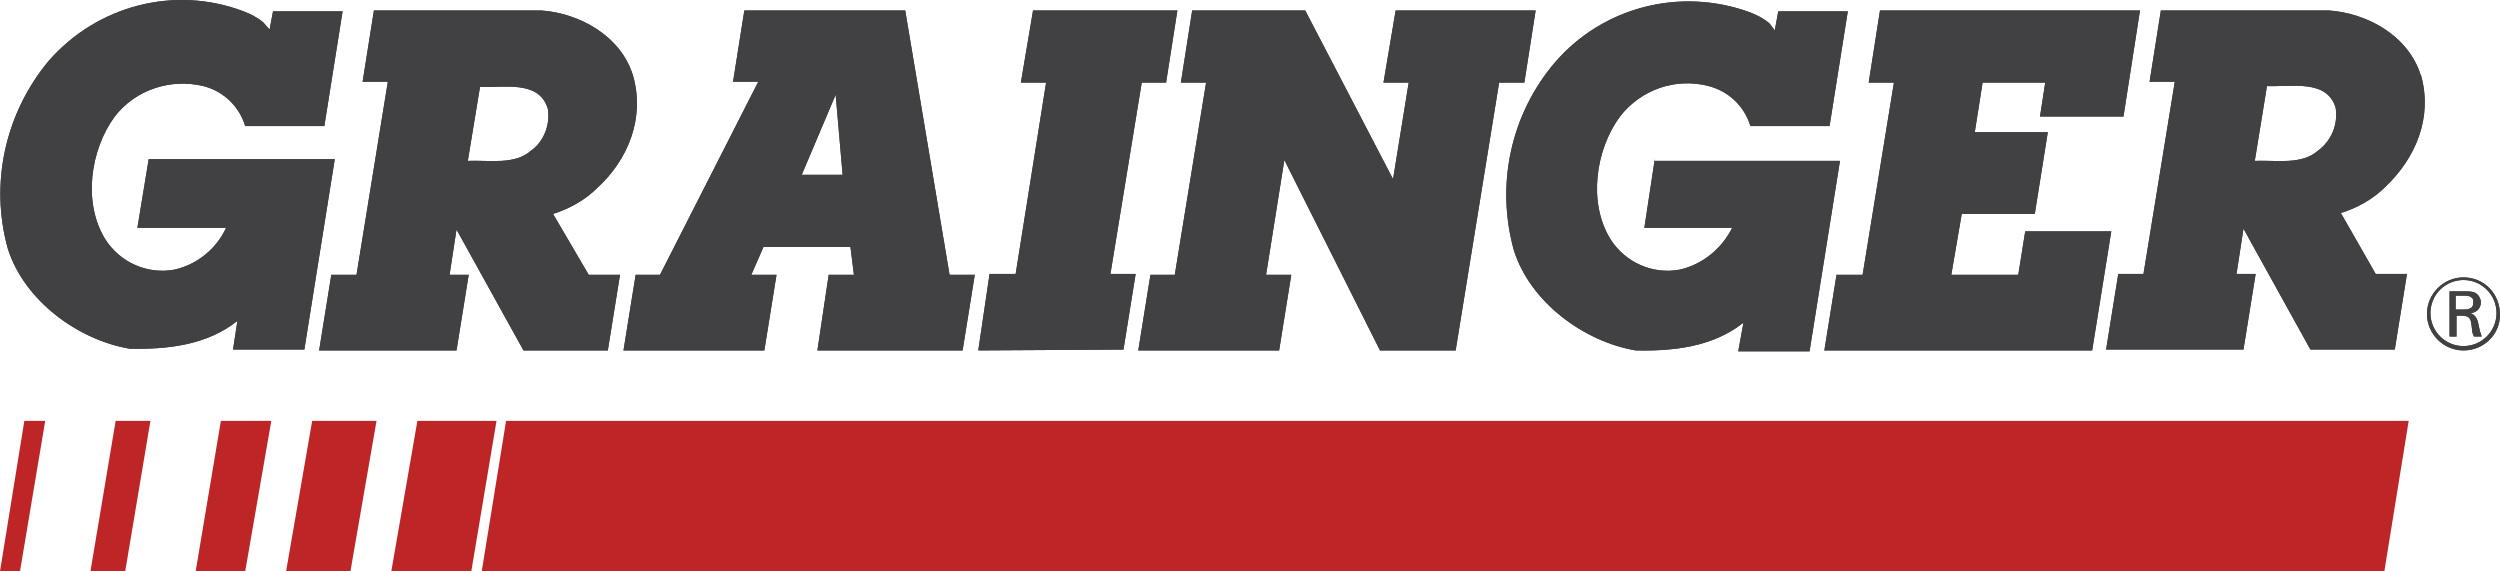 <?xml version="1.0" encoding="utf-8"?>
<!-- Generator: Adobe Illustrator 26.0.0, SVG Export Plug-In . SVG Version: 6.00 Build 0)  -->
<svg version="1.1" id="Layer_1" xmlns="http://www.w3.org/2000/svg" xmlns:xlink="http://www.w3.org/1999/xlink" x="0px" y="0px"
	 viewBox="0 0 287.5 65.7" style="enable-background:new 0 0 287.5 65.7;" xml:space="preserve">
<style type="text/css">
	.st0{fill-rule:evenodd;clip-rule:evenodd;fill:#BE2526;}
	.st1{fill-rule:evenodd;clip-rule:evenodd;fill:#414042;}
</style>
<g id="Style-Guide">
	<g id="Components">
		<g id="Header">
			<g id="Grainger">
				<g id="Group">
					<g id="Grainger-2">
						<polygon id="Fill-10" class="st0" points="58.2,48.4 55.4,65.7 274.2,65.7 277,48.4 						"/>
						<polygon id="Fill-12" class="st0" points="17.3,48.4 13.3,48.4 10.4,65.7 14.4,65.7 						"/>
						<polygon id="Fill-14" class="st0" points="31.2,48.4 25.4,48.4 22.5,65.7 28.2,65.7 						"/>
						<polygon id="Fill-16" class="st0" points="5.2,48.4 2.8,48.4 0,65.7 2.3,65.7 						"/>
						<polygon id="Fill-18" class="st0" points="57.1,48.4 48,48.4 45,65.7 54.2,65.7 						"/>
						<polygon id="Fill-20" class="st0" points="43.3,48.4 35.9,48.4 32.9,65.7 40.3,65.7 						"/>
					</g>
					<g id="Grainger-Logo">
						<polygon id="Fill-1" class="st1" points="118.8,1.2 117.4,9.5 120.3,9.5 116.8,31.5 113.8,31.5 112.5,40.3 129.2,40.2 
							130.6,31.5 127.7,31.5 131.3,9.5 134.1,9.5 135.4,1.2 						"/>
						<g id="Group-45">
							<g id="Group-4">
								<g>
									<path id="Fill-2" class="st1" d="M17.1,18.3l-1.3,7.9H26c-1.1,2.4-3.3,4.2-5.9,4.8c-3.1,0.6-6.3-0.8-8-3.5
										c-2.6-4.2-1.7-10.3,1.1-14.1c2.4-3.1,6.4-4.4,10.2-3.5c2.3,0.6,4.1,2.3,4.8,4.6h9.1l2.1-13.2h-8L31,3.4l-0.7-0.8
										c-0.7-0.6-1.5-1-2.3-1.3C20.1-1.7,11.2,0.6,5.6,7c-5,6-6.8,14.1-4.7,21.6c1.9,6,8.1,10.5,14,11.5c4.3,0.1,8.9-0.4,12.4-3.2
										l-0.5,3.3H35l3.5-21.9L17.1,18.3z"/>
								</g>
							</g>
							<path id="Fill-5" class="st1" d="M61.1,17.3c-1.9,1.7-4.8,1.1-7.3,1.2l1.4-8.5C58,10.1,62,9.2,63,12.5
								C63.3,14.4,62.5,16.3,61.1,17.3L61.1,17.3z M63.6,24.6c1.9-0.6,3.7-1.6,5.1-3c3.5-3.2,5.5-8,4.1-12.9
								c-1.4-4.6-6.2-7.2-10.6-7.5H43l-1.3,8.2h2.9L41,31.6h-2.9l-1.4,8.7h15.8l1.4-8.7h-2.2l0.8-5.2l7.7,13.9h9.7l1.4-8.7h-3.6
								L63.6,24.6z"/>
							<path id="Fill-7" class="st1" d="M92.2,20.1l3.9-9.2l0.8,9.2H92.2z M104.1,1.2H85.6l-1.3,8.2h2.9L75.9,31.6h-2.8l-1.4,8.7
								h16.2l1.4-8.7h-2.9l1.4-3.2h10l0.4,3.2h-2.9L94,40.3h16.7l1.4-8.7h-2.9L104.1,1.2z"/>
							<polygon id="Fill-9" class="st1" points="176.6,1.2 160.5,1.2 159.1,9.5 162,9.5 160.2,20.6 150.1,1.2 137.1,1.2 135.8,9.5 
								138.7,9.5 135.1,31.6 132.3,31.6 130.9,40.3 147.1,40.3 148.5,31.6 145.6,31.6 147.7,18.4 158.7,40.3 167.4,40.3 172.4,9.5 
								175.3,9.5 							"/>
							<path id="Fill-11" class="st1" d="M283.3,39.8c-2.1,0-3.8-1.7-3.8-3.8s1.7-3.8,3.8-3.8s3.8,1.7,3.8,3.8l0,0
								C287.1,38.1,285.4,39.8,283.3,39.8L283.3,39.8 M283.3,31.9c-2.3,0-4.2,1.9-4.2,4.2s1.9,4.2,4.2,4.2c2.3,0,4.2-1.8,4.2-4.1
								C287.5,33.8,285.7,31.9,283.3,31.9C283.4,31.9,283.3,31.9,283.3,31.9"/>
							<path id="Fill-13" class="st1" d="M266.6,17.3c-1.9,1.7-4.8,1.1-7.3,1.2l1.4-8.6c2.9,0.1,6.9-0.8,7.9,2.5
								C268.9,14.3,268.1,16.2,266.6,17.3 M278.4,8.7c-1.4-4.6-6.2-7.2-10.6-7.5h-19.3l-1.3,8.2h2.9l-3.6,22.1h-2.9l-1.4,8.7H258
								l1.4-8.7h-2.2l0.8-5.2l7.7,13.9h9.7l1.4-8.7h-3.6l-4-7c1.9-0.6,3.7-1.6,5.1-3c3.5-3.3,5.5-8,4.1-12.9"/>
							<path id="Fill-15" class="st1" d="M283.3,35.6h-0.9V34h0.7c0.6,0,0.9,0,1.1,0.2c0.2,0.1,0.3,0.4,0.2,0.6
								C284.5,35.6,283.6,35.6,283.3,35.6 M284.1,36c0.7,0,1.2-0.6,1.2-1.2c0-0.5-0.3-1-0.8-1.2c-0.4-0.1-0.8-0.1-1.2-0.1h-1.6v5.2
								h0.8v-2.4h0.4c0.8,0,1.2,0.1,1.3,0.9c0,0.1,0.1,0.7,0.1,0.8c0,0.2,0.1,0.5,0.2,0.7h0.9c-0.2-0.5-0.3-1-0.4-1.5
								C284.9,36.6,284.6,36.2,284.1,36"/>
							<polygon id="Fill-17" class="st1" points="232.9,26.6 232.1,31.6 224.4,31.6 225.6,24.6 234,24.6 235.5,15.2 227.1,15.2 
								228,9.5 235.2,9.5 234.6,13.4 244.2,13.4 246.1,1.2 216.2,1.2 214.9,9.5 217.8,9.5 214.2,31.6 211.2,31.6 209.8,40.3 
								240.6,40.3 242.8,26.6 							"/>
							<g id="Group-21">
								<g>
									<path id="Fill-19" class="st1" d="M190.3,18.3l-1.2,7.9h10.1c-1.2,2.4-3.4,4.2-6,4.8c-3.1,0.6-6.3-0.8-8-3.5
										c-2.6-4.2-1.7-10.3,1.1-14.1c2.4-3.1,6.4-4.5,10.2-3.5c2.3,0.6,4.1,2.3,4.8,4.6h9.1l2.1-13.2h-8l-0.4,2.2l-0.6-0.8
										c-0.7-0.6-1.5-1-2.3-1.3c-8-2.9-16.9-0.6-22.4,5.8c-5.1,6-6.8,14.1-4.7,21.6c1.9,6,8.1,10.5,14,11.5
										c4.3,0.1,8.9-0.4,12.4-3.2l-0.6,3.3h8.2l3.5-21.9h-21.3V18.3z"/>
								</g>
							</g>
							<g id="Group-24">
								<g>
									<polygon id="Fill-22" class="st1" points="131.3,9.5 134.1,9.5 135.4,1.2 118.8,1.2 117.4,9.5 120.3,9.5 116.8,31.5 
										113.8,31.5 112.5,40.3 129.2,40.2 130.6,31.5 127.7,31.5 									"/>
								</g>
							</g>
							<g id="Group-27">
								<g>
									<path id="Fill-25" class="st1" d="M17.1,18.3l-1.3,7.9H26c-1.1,2.4-3.3,4.2-5.9,4.8c-3.1,0.6-6.3-0.8-8-3.5
										c-2.6-4.2-1.7-10.3,1.1-14.1c2.4-3.1,6.4-4.4,10.2-3.5c2.3,0.6,4.1,2.3,4.8,4.6h9.1l2.1-13.2h-8L31,3.4l-0.7-0.8
										c-0.7-0.6-1.5-1-2.3-1.3C20.1-1.7,11.2,0.6,5.6,7c-5,6-6.8,14.1-4.7,21.6c1.9,6,8.1,10.5,14,11.5c4.3,0.1,8.9-0.4,12.4-3.2
										l-0.5,3.3H35l3.5-21.9L17.1,18.3z"/>
								</g>
							</g>
							<path id="Fill-28" class="st1" d="M61.1,17.3c-1.9,1.7-4.8,1.1-7.3,1.2l1.4-8.5C58,10.1,62,9.2,63,12.5
								C63.3,14.4,62.5,16.3,61.1,17.3L61.1,17.3z M63.6,24.6c1.9-0.6,3.7-1.6,5.1-3c3.5-3.2,5.5-8,4.1-12.9
								c-1.4-4.6-6.2-7.2-10.6-7.5H43l-1.3,8.2h2.9L41,31.6h-2.9l-1.4,8.7h15.8l1.4-8.7h-2.2l0.8-5.2l7.7,13.9h9.7l1.4-8.7h-3.6
								L63.6,24.6z"/>
							<path id="Fill-30" class="st1" d="M92.2,20.1l3.9-9.2l0.8,9.2H92.2z M104.1,1.2H85.6l-1.3,8.2h2.9L75.9,31.6h-2.8l-1.4,8.7
								h16.2l1.4-8.7h-2.9l1.4-3.2h10l0.4,3.2h-2.9L94,40.3h16.7l1.4-8.7h-2.9L104.1,1.2z"/>
							<polygon id="Fill-32" class="st1" points="176.6,1.2 160.5,1.2 159.1,9.5 162,9.5 160.2,20.6 150.1,1.2 137.1,1.2 135.8,9.5 
								138.7,9.5 135.1,31.6 132.3,31.6 130.9,40.3 147.1,40.3 148.5,31.6 145.6,31.6 147.7,18.4 158.7,40.3 167.4,40.3 172.4,9.5 
								175.3,9.5 							"/>
							<path id="Fill-34" class="st1" d="M283.3,39.8c-2.1,0-3.8-1.7-3.8-3.8s1.7-3.8,3.8-3.8s3.8,1.7,3.8,3.8l0,0
								C287.1,38.1,285.4,39.8,283.3,39.8L283.3,39.8 M283.3,31.9c-2.3,0-4.2,1.9-4.2,4.2s1.9,4.2,4.2,4.2c2.3,0,4.2-1.8,4.2-4.1
								C287.5,33.8,285.7,31.9,283.3,31.9C283.4,31.9,283.3,31.9,283.3,31.9"/>
							<path id="Fill-36" class="st1" d="M266.6,17.3c-1.9,1.7-4.8,1.1-7.3,1.2l1.4-8.6c2.9,0.1,6.9-0.8,7.9,2.5
								C268.9,14.3,268.1,16.2,266.6,17.3 M278.4,8.7c-1.4-4.6-6.2-7.2-10.6-7.5h-19.3l-1.3,8.2h2.9l-3.6,22.1h-2.9l-1.4,8.7H258
								l1.4-8.7h-2.2l0.8-5.2l7.7,13.9h9.7l1.4-8.7h-3.6l-4-7c1.9-0.6,3.7-1.6,5.1-3c3.5-3.3,5.5-8,4.1-12.9"/>
							<path id="Fill-38" class="st1" d="M283.3,35.6h-0.9V34h0.7c0.6,0,0.9,0,1.1,0.2c0.2,0.1,0.3,0.4,0.2,0.6
								C284.5,35.6,283.6,35.6,283.3,35.6 M284.1,36c0.7,0,1.2-0.6,1.2-1.2c0-0.5-0.3-1-0.8-1.2c-0.4-0.1-0.8-0.1-1.2-0.1h-1.6v5.2
								h0.8v-2.4h0.4c0.8,0,1.2,0.1,1.3,0.9c0,0.1,0.1,0.7,0.1,0.8c0,0.2,0.1,0.5,0.2,0.7h0.9c-0.2-0.5-0.3-1-0.4-1.5
								C284.9,36.6,284.6,36.2,284.1,36"/>
							<polygon id="Fill-40" class="st1" points="232.9,26.6 232.1,31.6 224.4,31.6 225.6,24.6 234,24.6 235.5,15.2 227.1,15.2 
								228,9.5 235.2,9.5 234.6,13.4 244.2,13.4 246.1,1.2 216.2,1.2 214.9,9.5 217.8,9.5 214.2,31.6 211.2,31.6 209.8,40.3 
								240.6,40.3 242.8,26.6 							"/>
							<g id="Group-44">
								<g>
									<path id="Fill-42" class="st1" d="M190.3,18.3l-1.2,7.9h10.1c-1.2,2.4-3.4,4.2-6,4.8c-3.1,0.6-6.3-0.8-8-3.5
										c-2.6-4.2-1.7-10.3,1.1-14.1c2.4-3.1,6.4-4.5,10.2-3.5c2.3,0.6,4.1,2.3,4.8,4.6h9.1l2.1-13.2h-8l-0.4,2.2l-0.6-0.8
										c-0.7-0.6-1.5-1-2.3-1.3c-8-2.9-16.9-0.6-22.4,5.8c-5.1,6-6.8,14.1-4.7,21.6c1.9,6,8.1,10.5,14,11.5
										c4.3,0.1,8.9-0.4,12.4-3.2l-0.6,3.3h8.2l3.5-21.9h-21.3V18.3z"/>
								</g>
							</g>
						</g>
					</g>
				</g>
			</g>
		</g>
	</g>
</g>
</svg>
